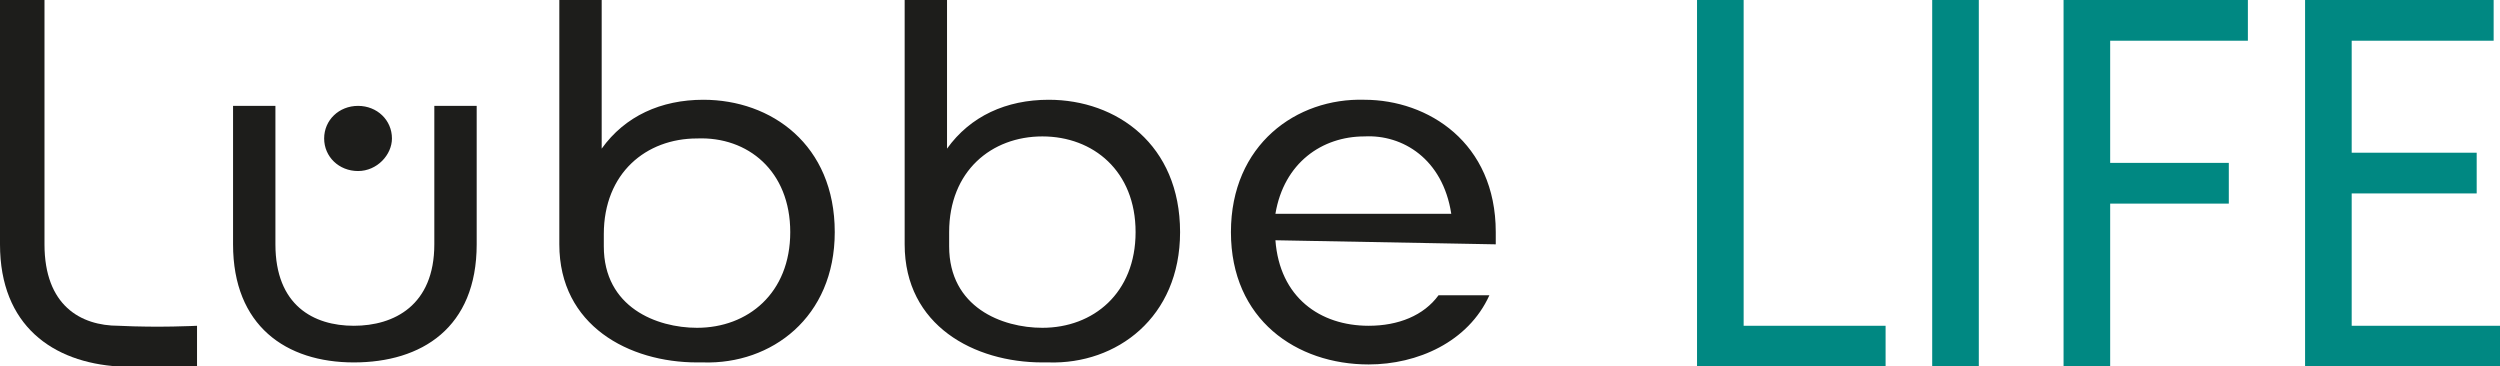 <?xml version="1.0" encoding="UTF-8"?>
<svg width="191px" height="28px" viewBox="0 0 191 28" version="1.1" xmlns="http://www.w3.org/2000/svg" xmlns:xlink="http://www.w3.org/1999/xlink">
    <title>Luebbe_life_schwarz_petrol</title>
    <g id="Comp" stroke="none" stroke-width="1" fill="none" fill-rule="evenodd">
        <g id="Luebbe_life_schwarz_petrol" fill-rule="nonzero">
            <path d="M129.653,0 L129.653,28 L144.059,28 L144.059,24.889 L133.214,24.889 L133.214,0 L129.653,0 Z M147.62,28 L151.181,28 L151.181,0 L147.62,0 L147.62,28 Z M157.656,0 L157.656,28 L161.217,28 L161.217,15.556 L170.281,15.556 L170.281,12.444 L161.217,12.444 L161.217,3.111 L171.738,3.111 L171.738,0 L157.656,0 Z M176.108,0 L176.108,28 L191,28 L191,24.889 L179.669,24.889 L179.669,14.778 L189.219,14.778 L189.219,11.667 L179.669,11.667 L179.669,3.111 L190.514,3.111 L190.514,0 L176.108,0 Z" id="Shape" fill="#008882"></path>
            <path d="M29.945,10.578 C29.945,9.178 28.812,8.089 27.355,8.089 C25.898,8.089 24.765,9.178 24.765,10.578 C24.765,11.978 25.898,13.067 27.355,13.067 C28.812,13.067 29.945,11.822 29.945,10.578 L29.945,10.578 M36.419,18.667 L36.419,8.089 L33.182,8.089 L33.182,18.667 C33.182,23.333 30.107,24.889 27.031,24.889 C23.956,24.889 21.042,23.333 21.042,18.667 L21.042,8.089 L17.805,8.089 L17.805,18.667 C17.805,24.889 21.852,27.689 27.031,27.689 C32.211,27.689 36.419,25.044 36.419,18.667 M60.375,17.733 C60.375,22.4 57.138,25.044 53.253,25.044 C50.178,25.044 46.131,23.489 46.131,18.822 L46.131,18.2 C46.131,18.2 46.131,17.889 46.131,17.889 L46.131,17.889 C46.131,13.222 49.369,10.578 53.253,10.578 C57.138,10.422 60.375,13.067 60.375,17.733 M63.775,17.733 C63.775,11.044 58.919,7.622 53.739,7.622 C50.502,7.622 47.75,8.867 45.969,11.356 L45.969,0 L42.732,0 L42.732,18.044 L42.732,18.044 L42.732,18.667 C42.732,24.889 48.074,27.689 53.253,27.689 L53.739,27.689 C58.919,27.844 63.775,24.267 63.775,17.733 M86.759,17.733 C86.759,22.4 83.522,25.044 79.637,25.044 C76.562,25.044 72.515,23.489 72.515,18.822 L72.515,17.733 C72.515,13.067 75.753,10.422 79.637,10.422 C83.522,10.422 86.759,13.067 86.759,17.733 M90.158,17.733 C90.158,11.044 85.303,7.622 80.123,7.622 C76.886,7.622 74.134,8.867 72.353,11.356 L72.353,0 L69.116,0 L69.116,18.044 L69.116,18.044 L69.116,18.667 C69.116,24.889 74.458,27.689 79.637,27.689 L80.123,27.689 C85.303,27.844 90.158,24.267 90.158,17.733 M110.877,16.333 L97.442,16.333 C98.09,12.444 101.003,10.422 104.241,10.422 C107.154,10.267 110.23,12.133 110.877,16.333 M114.276,18.667 L114.276,17.733 C114.276,10.889 109.097,7.622 104.241,7.622 C99.061,7.467 94.043,11.044 94.043,17.733 C94.043,24.422 99.061,27.844 104.564,27.844 C108.287,27.844 112.172,26.133 113.791,22.556 L109.906,22.556 C108.773,24.111 106.831,24.889 104.564,24.889 C100.842,24.889 97.766,22.711 97.442,18.356 L114.276,18.667 L114.276,18.667 Z" id="Shape" fill="#1D1D1B"></path>
            <path d="M9.064,24.889 C6.151,24.889 3.399,23.333 3.399,18.667 L3.399,0 L0,0 L0,18.667 C0,24.889 4.047,27.689 9.064,28 L15.053,28 L15.053,24.889 C15.053,24.889 12.14,25.044 9.064,24.889" id="Path" fill="#1D1D1B"></path>
        </g>
    </g>
</svg>